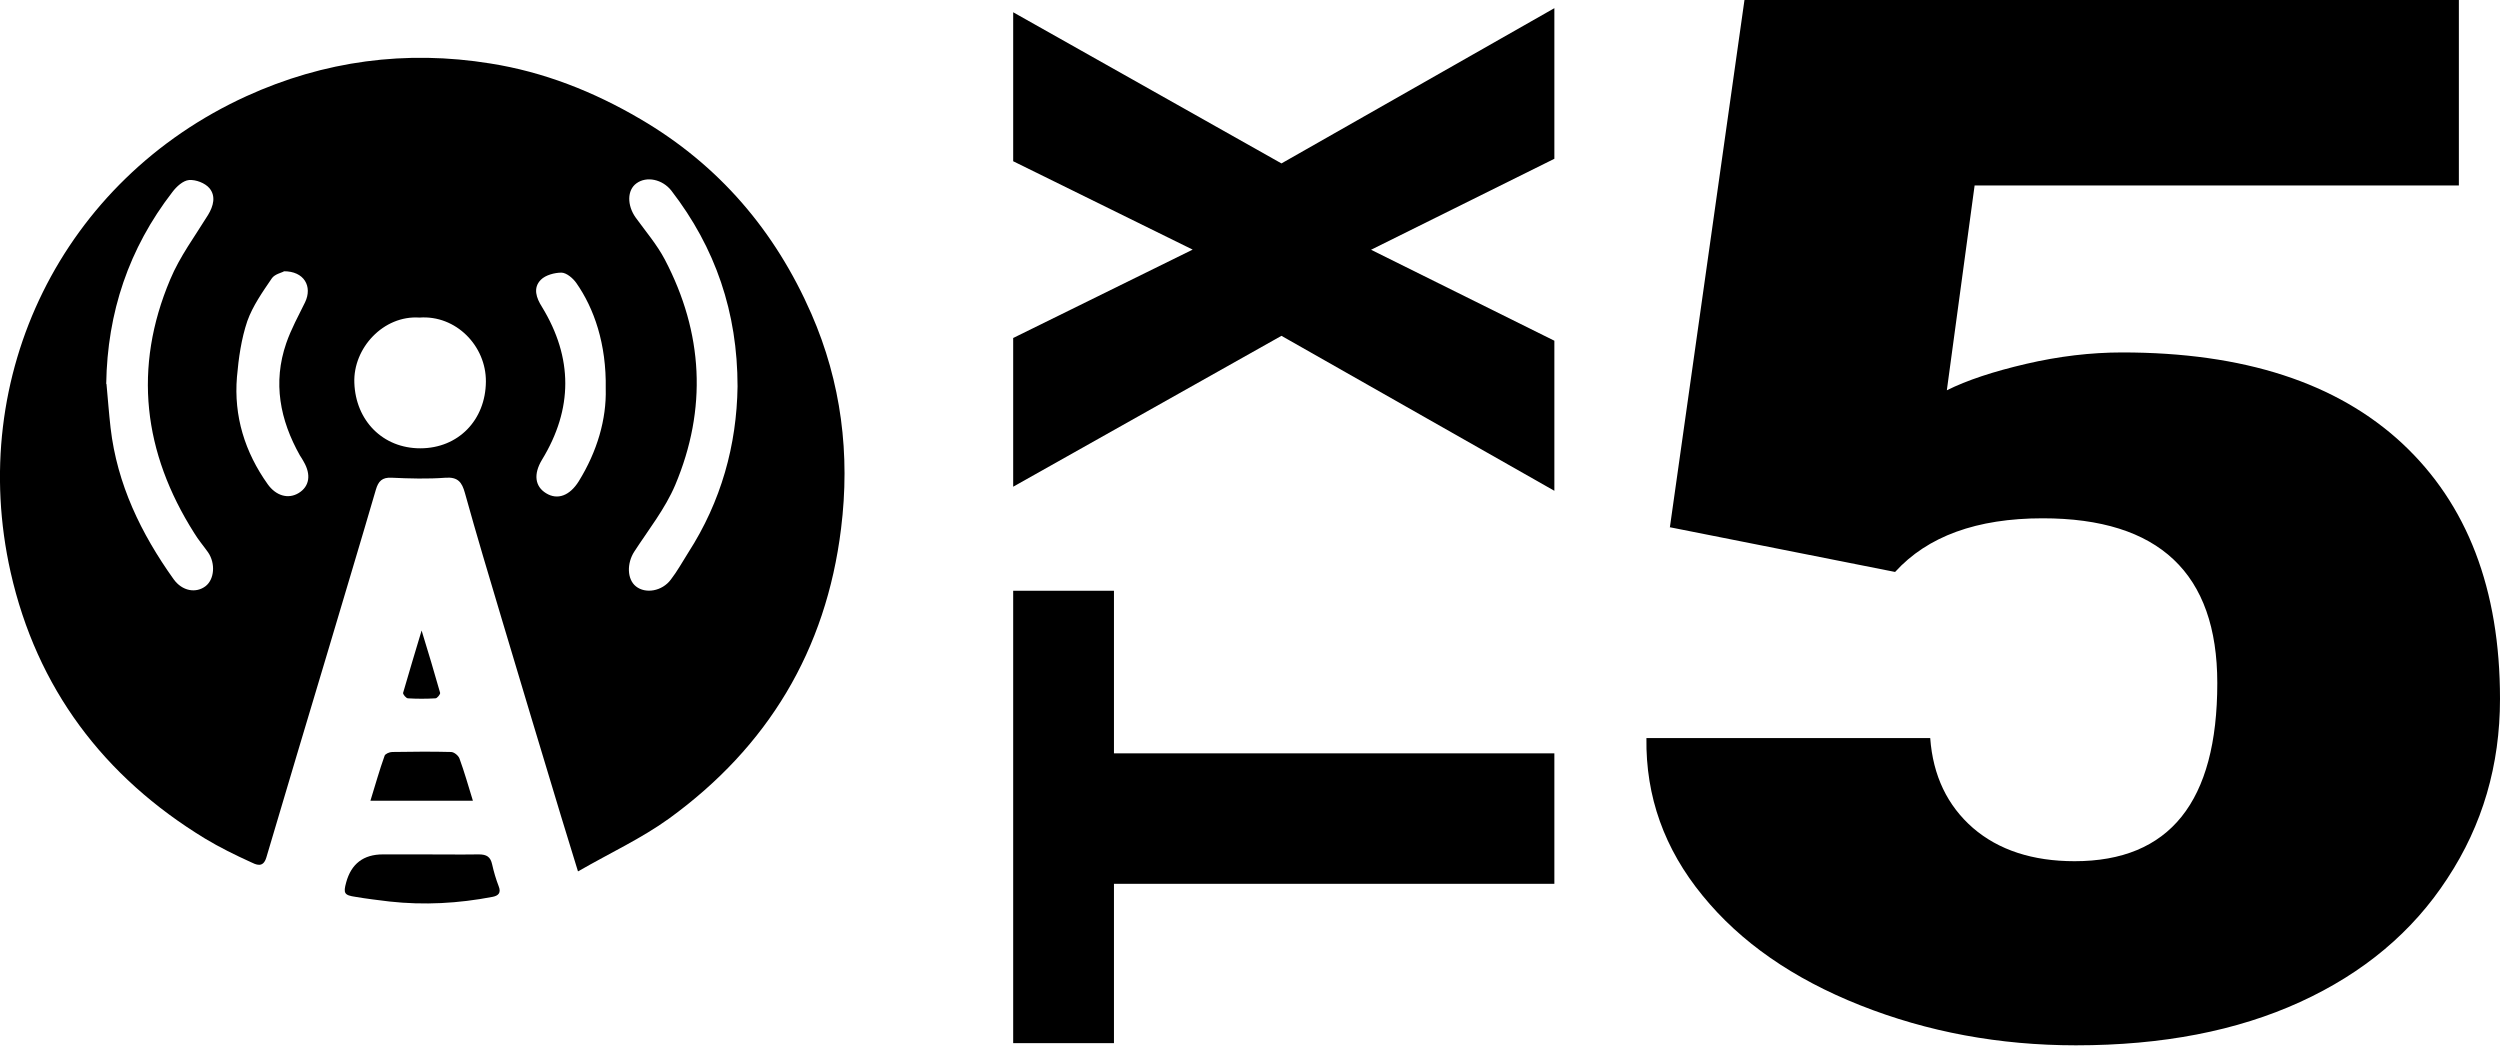 <svg version="1.1" viewBox="0 0 91.79 38.39" xmlns="http://www.w3.org/2000/svg"><defs><style>.cls-1{stroke-width:0px;}</style></defs><path class="cls-1" d="m40.9 21.7v5.96h16.17v4.79h-16.17v5.85h-3.7v-16.61h3.7z"/><path class="cls-1" d="M43.8,9.17l-6.6-3.25V.45l9.85,5.55L57.07.3v5.53l-6.73,3.34,6.73,3.34v5.51l-10.02-5.69-9.85,5.54v-5.46l6.6-3.25Z"/><path class="cls-1" d="m61.31 19.37 2.74-19.37h26.23v6.81h-17.78l-1.02 7.52c0.74-0.37 1.71-0.69 2.91-0.97s2.38-0.42 3.53-0.42c4.46 0 7.88 1.11 10.28 3.34 2.39 2.23 3.59 5.35 3.59 9.38 0 2.43-0.64 4.63-1.93 6.59-1.28 1.97-3.09 3.48-5.41 4.54s-5.06 1.59-8.23 1.59c-2.81 0-5.45-0.49-7.92-1.47s-4.4-2.32-5.79-4.03c-1.4-1.71-2.09-3.63-2.06-5.78h10.42c0.1 1.38 0.63 2.48 1.57 3.3 0.94 0.81 2.19 1.22 3.73 1.22 3.49 0 5.24-2.18 5.24-6.54 0-4.03-2.14-6.05-6.41-6.05-2.42 0-4.23 0.66-5.42 1.97l-8.26-1.64z"/><path class="cls-1" d="M21.22,31.99c-.24-.78-.43-1.4-.62-2.02-.73-2.42-1.46-4.83-2.18-7.25-.46-1.54-.92-3.07-1.35-4.62-.11-.4-.26-.59-.71-.56-.66.05-1.32.03-1.98,0-.35-.02-.49.13-.58.44-.58,1.99-1.18,3.97-1.77,5.96-.75,2.51-1.51,5.03-2.25,7.54-.12.41-.39.26-.58.17-.57-.26-1.14-.54-1.67-.86-3.73-2.27-6.18-5.53-7.14-9.78C-1.23,13.8,2.28,6.62,9.05,3.53c2.85-1.3,5.86-1.7,8.95-1.2,1.96.31,3.79,1.03,5.51,2.04,2.89,1.69,4.95,4.11,6.28,7.15,1.1,2.52,1.43,5.16,1.09,7.89-.55,4.47-2.69,8.01-6.31,10.64-1.01.73-2.16,1.26-3.34,1.94ZM27.08,14.19c0-2.72-.81-5.09-2.43-7.19-.33-.42-.91-.54-1.28-.27-.35.25-.35.81-.03,1.26.37.51.78.99,1.07,1.54,1.41,2.69,1.56,5.48.38,8.28-.37.87-.98,1.64-1.5,2.44-.28.43-.27,1.02.06,1.28.35.28.96.18,1.28-.25.24-.31.43-.66.64-.99,1.21-1.88,1.78-3.95,1.81-6.1ZM3.91,14.1c.05.54.09,1.08.15,1.61.24,2.07,1.12,3.88,2.31,5.55.32.45.83.53,1.18.26.32-.25.37-.83.09-1.24-.17-.24-.36-.46-.51-.71-1.87-2.95-2.25-6.07-.88-9.31.35-.84.91-1.59,1.39-2.37.2-.33.29-.69.05-.98-.16-.19-.5-.32-.75-.3-.22.02-.46.24-.61.44-1.6,2.07-2.39,4.42-2.43,7.04ZM15.4,11.66c-1.32-.09-2.44,1.12-2.39,2.4.05,1.38,1.04,2.4,2.42,2.4,1.4,0,2.4-1.04,2.41-2.45.01-1.31-1.1-2.45-2.44-2.35ZM10.42,9.97c-.08.04-.34.1-.44.25-.34.5-.7,1.01-.9,1.57-.22.65-.32,1.36-.38,2.05-.12,1.44.29,2.76,1.13,3.94.3.42.75.56,1.14.32.39-.24.46-.67.18-1.15-.04-.08-.09-.15-.14-.23-.73-1.3-1-2.67-.5-4.12.18-.52.45-1.01.69-1.5.28-.58-.03-1.15-.79-1.14ZM22.24,14.28c.03-1.66-.43-2.96-1.08-3.89-.12-.17-.35-.37-.54-.38-.26,0-.59.09-.76.26-.3.3-.17.67.04,1,1.14,1.87,1.14,3.74,0,5.61-.32.53-.26.98.15,1.23.42.26.87.09,1.2-.44.68-1.1,1.02-2.28.99-3.4Z"/><path class="cls-1" d="M15.48,31.37c.7,0,1.4.01,2.1,0,.29,0,.43.09.49.37.06.27.14.54.24.8.1.25-.02.35-.23.39-1.25.24-2.51.31-3.78.17-.41-.05-.83-.1-1.24-.17-.42-.06-.46-.13-.35-.53q.28-1.03,1.35-1.03c.48,0,.96,0,1.43,0Z"/><path class="cls-1" d="M17.36,29.4h-3.76c.18-.58.33-1.12.52-1.65.02-.07.18-.14.28-.14.72-.01,1.44-.02,2.16,0,.11,0,.27.13.31.24.18.49.32.99.49,1.54Z"/><path class="cls-1" d="M15.48,23.15c.25.81.47,1.55.68,2.29.01.05-.11.2-.17.2-.34.02-.68.02-1.01,0-.07,0-.19-.15-.18-.2.21-.74.44-1.48.68-2.29Z"/></svg>
